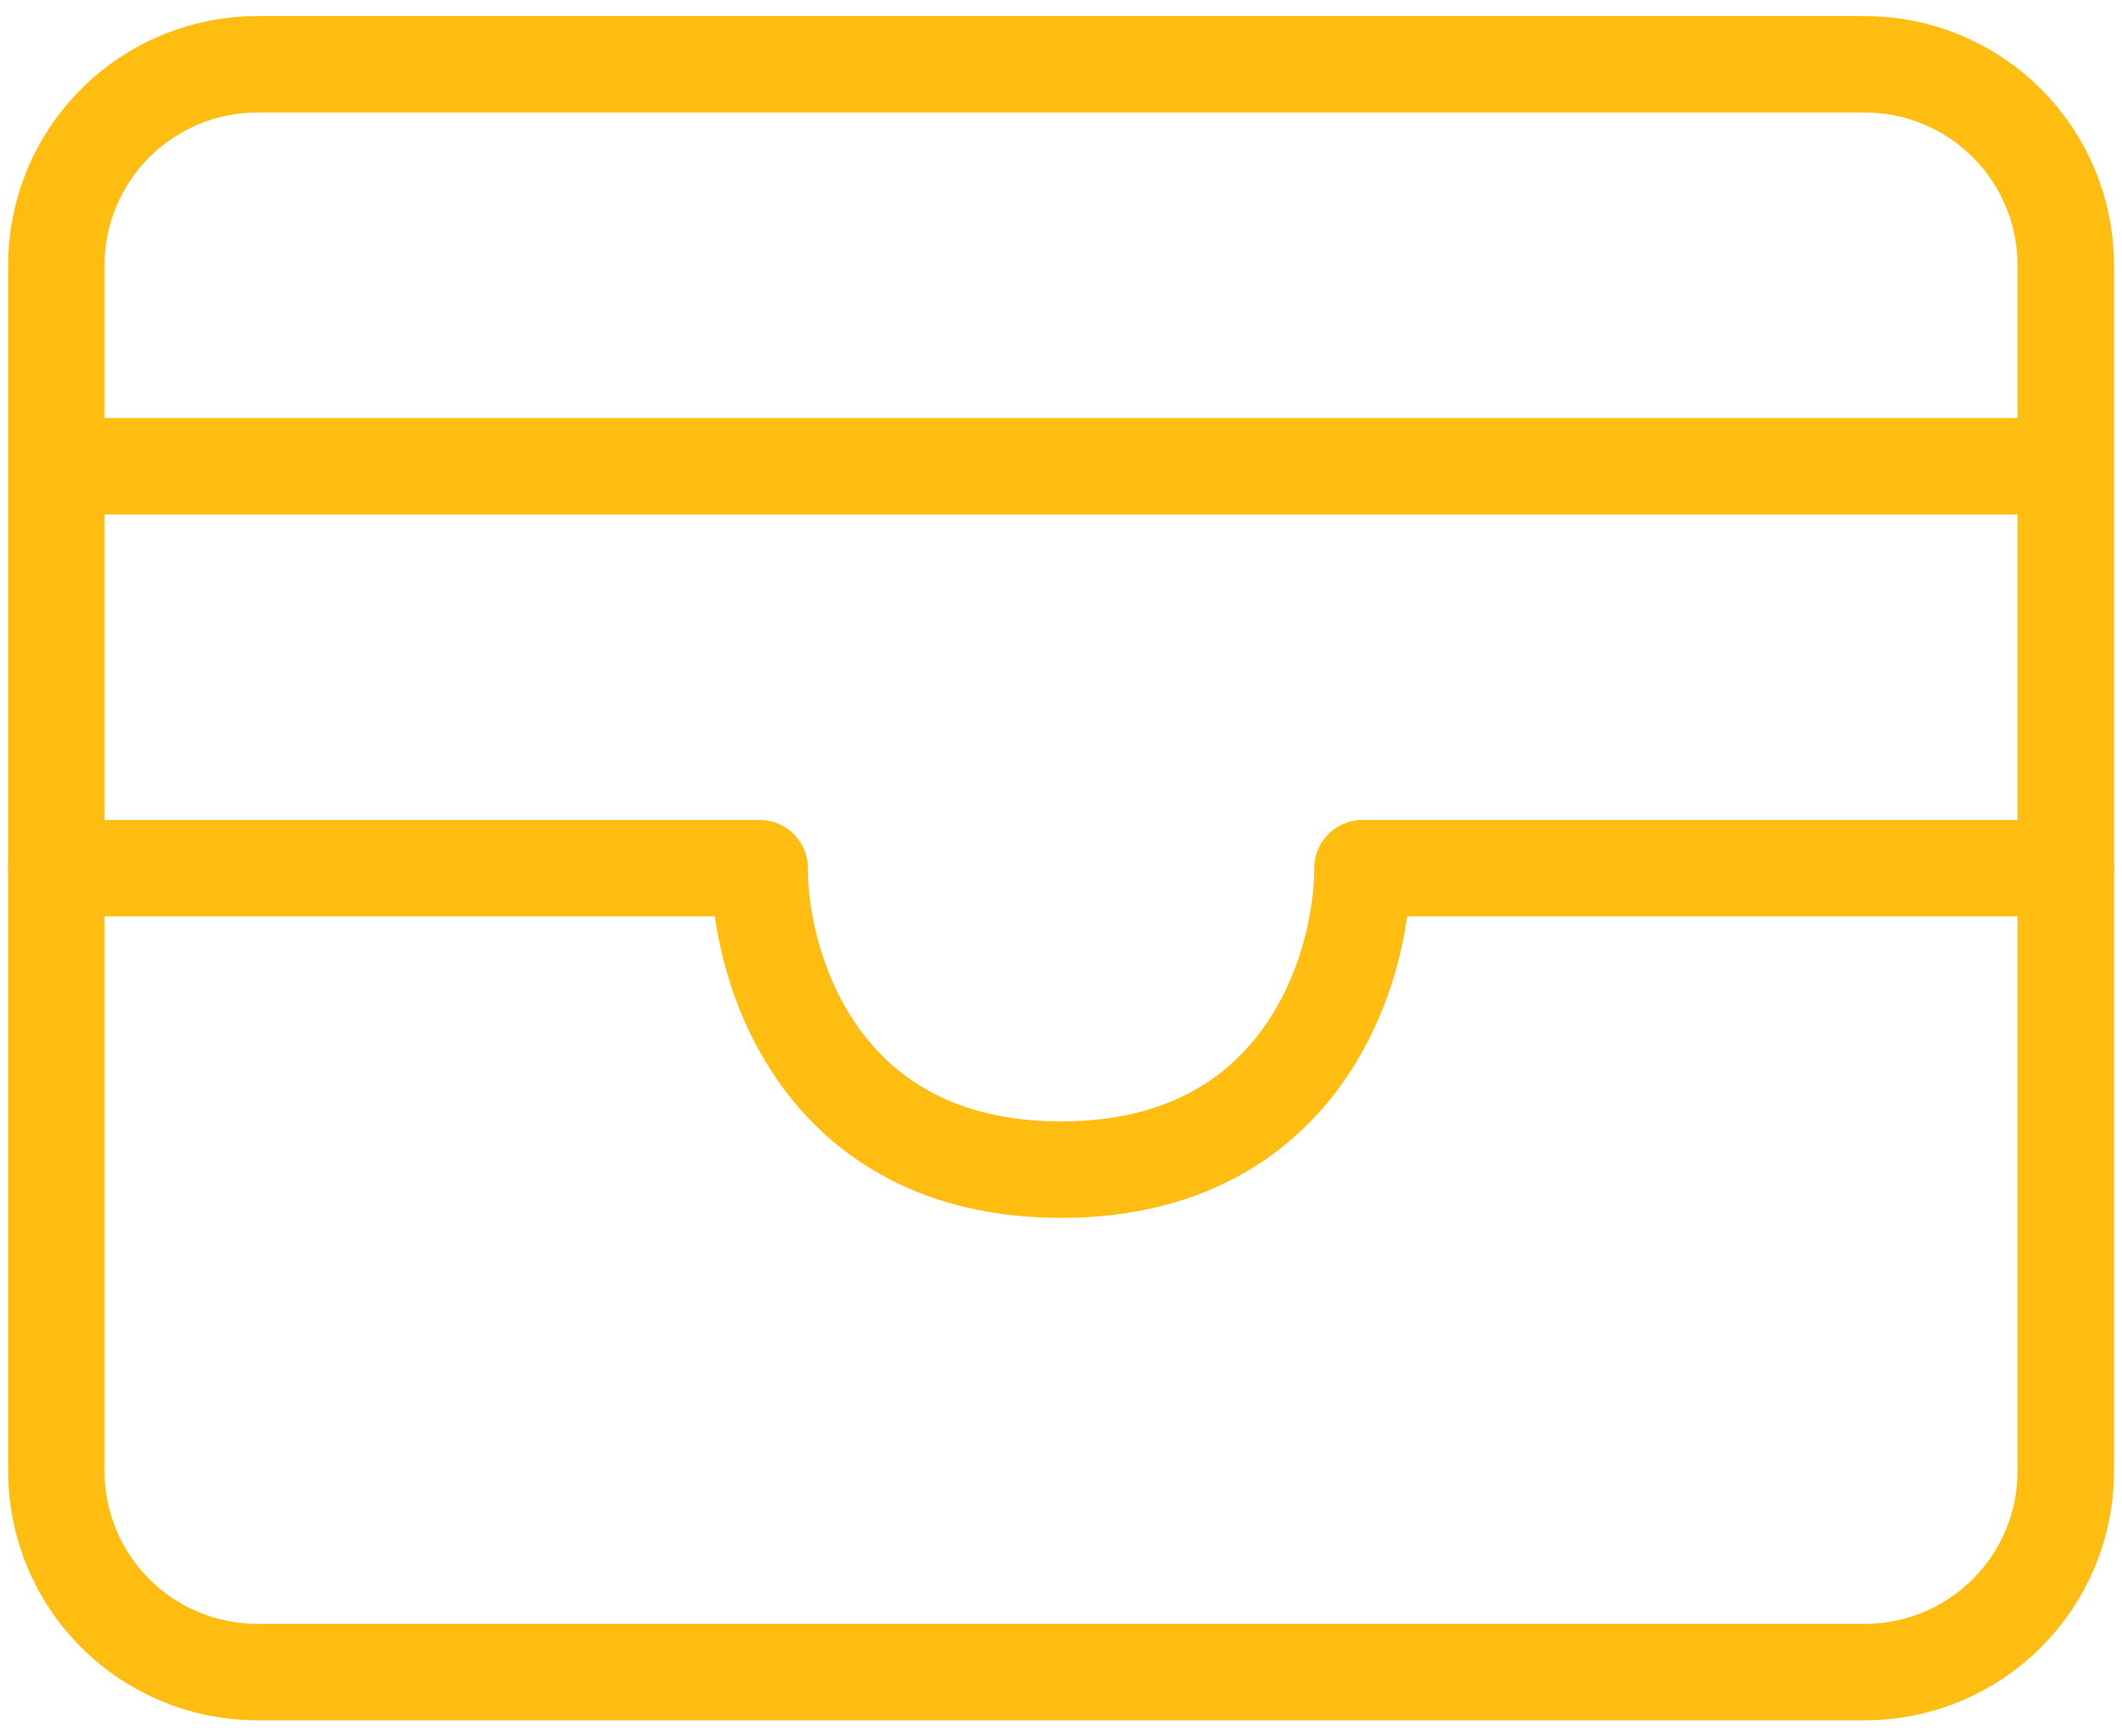 <svg width="44" height="36" viewBox="0 0 44 36" fill="none" xmlns="http://www.w3.org/2000/svg">
<path d="M1.168 9.667H42.835M1.168 5.5C1.168 4.395 1.607 3.335 2.388 2.554C3.17 1.772 4.23 1.333 5.335 1.333H38.668C39.773 1.333 40.833 1.772 41.614 2.554C42.396 3.335 42.835 4.395 42.835 5.5V30.5C42.835 31.605 42.396 32.665 41.614 33.446C40.833 34.228 39.773 34.667 38.668 34.667H5.335C4.23 34.667 3.17 34.228 2.388 33.446C1.607 32.665 1.168 31.605 1.168 30.5V5.5Z" stroke="#FFBD12" stroke-width="2" stroke-linecap="round" stroke-linejoin="round"/>
<path d="M1.168 18H15.751C15.751 20.083 17.001 24.25 22.001 24.25C27.001 24.25 28.251 20.083 28.251 18H42.835" stroke="#FFBD12" stroke-width="2" stroke-linecap="round" stroke-linejoin="round"/>
</svg>
